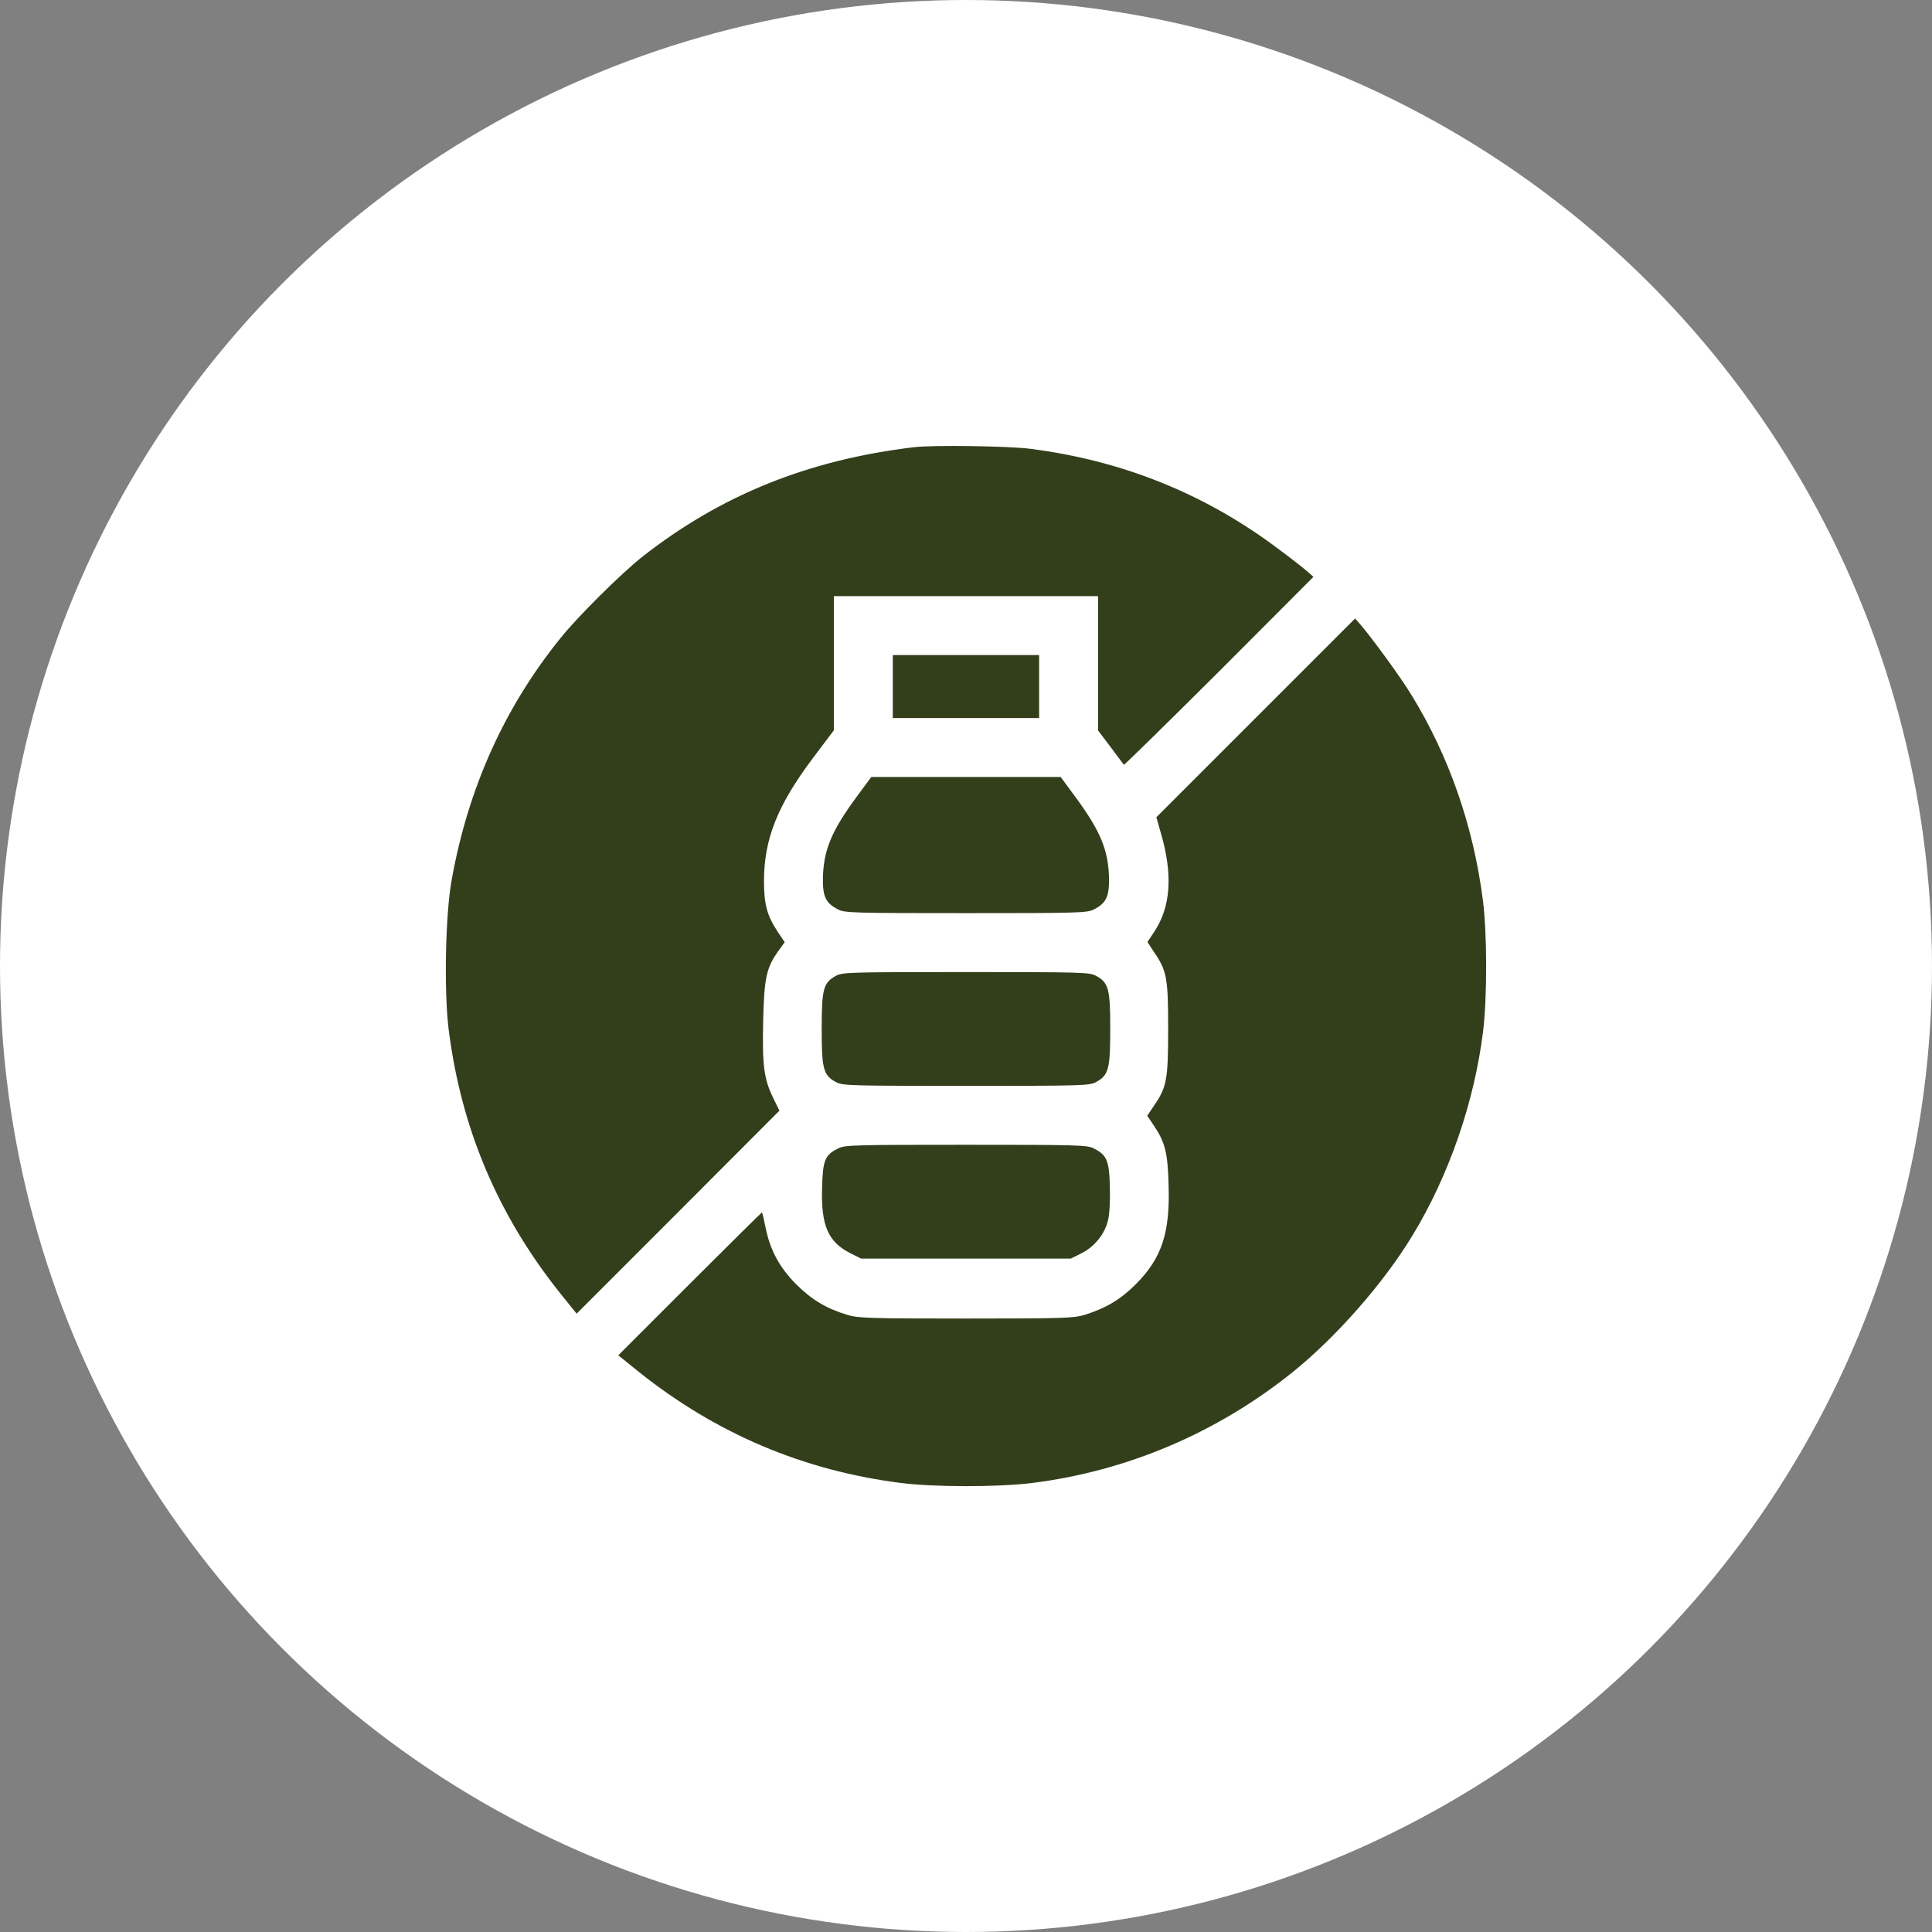<svg xmlns="http://www.w3.org/2000/svg" fill="none" viewBox="0 0 104 104" height="104" width="104">
<rect x="0" y="0" width="104" height="104" fill="#808080" stroke="none"/>
<circle fill="white" r="52" cy="52" cx="52"></circle>
<path fill="#333F1B" d="M49.209 24.072C43.51 24.75 38.795 26.654 34.551 29.99C33.446 30.865 31.106 33.184 30.176 34.343C27.146 38.095 25.199 42.427 24.313 47.371C23.974 49.231 23.897 53.355 24.149 55.4C24.816 60.716 26.785 65.387 30.132 69.588L31.04 70.714L36.498 65.256L41.957 59.787L41.618 59.097C41.125 58.08 41.027 57.38 41.082 54.952C41.136 52.611 41.257 52.086 41.924 51.156L42.241 50.718L41.88 50.182C41.289 49.285 41.125 48.695 41.125 47.404C41.136 45.162 41.847 43.368 43.718 40.863L44.888 39.309V35.7V32.09H51.998H59.108V35.711V39.32L59.787 40.217C60.159 40.71 60.476 41.136 60.498 41.169C60.52 41.191 62.828 38.927 65.628 36.137L70.704 31.051L70.353 30.744C70.156 30.57 69.457 30.023 68.789 29.53C64.873 26.588 60.432 24.794 55.466 24.16C54.295 24.006 50.194 23.952 49.209 24.072Z"></path>
<path fill="#333F1B" d="M67.597 38.642L62.248 43.991L62.477 44.801C63.145 47.065 63.035 48.815 62.117 50.183L61.767 50.708L62.117 51.244C62.817 52.261 62.882 52.655 62.882 55.389C62.882 58.135 62.806 58.518 62.117 59.524L61.755 60.06L62.117 60.596C62.718 61.493 62.86 62.051 62.904 63.757C62.992 66.372 62.543 67.717 61.143 69.128C60.323 69.949 59.535 70.419 58.386 70.78C57.796 70.955 57.26 70.977 51.998 70.977C46.737 70.977 46.201 70.955 45.61 70.78C44.462 70.43 43.674 69.949 42.853 69.128C41.968 68.231 41.464 67.323 41.213 66.087C41.125 65.65 41.038 65.278 41.016 65.267C41.005 65.256 39.255 66.984 37.133 69.106L33.282 72.957L34.409 73.865C38.566 77.179 43.247 79.159 48.476 79.826C50.237 80.056 53.694 80.056 55.499 79.837C60.651 79.203 65.518 77.135 69.609 73.843C71.928 71.972 74.466 69.085 76.009 66.547C77.989 63.309 79.367 59.327 79.837 55.499C80.056 53.705 80.056 50.237 79.826 48.476C79.323 44.505 78.01 40.71 75.976 37.406C75.418 36.487 73.963 34.486 73.252 33.643L72.946 33.293L67.597 38.642Z"></path>
<path fill="#333F1B" d="M48.06 36.958V38.653H51.998H55.936V36.958V35.262H51.998H48.06V36.958Z"></path>
<path fill="#333F1B" d="M46.069 42.952C44.746 44.757 44.319 45.796 44.297 47.317C44.286 48.268 44.461 48.629 45.118 48.957C45.457 49.143 46.015 49.154 51.998 49.154C57.982 49.154 58.539 49.143 58.879 48.957C59.535 48.629 59.71 48.268 59.699 47.317C59.677 45.796 59.251 44.757 57.927 42.952L57.096 41.825H51.998H46.901L46.069 42.952Z"></path>
<path fill="#333F1B" d="M45.009 52.523C44.32 52.895 44.232 53.224 44.232 55.389C44.232 57.555 44.32 57.883 45.009 58.255C45.359 58.441 45.797 58.452 51.999 58.452C58.201 58.452 58.639 58.441 58.989 58.255C59.678 57.883 59.765 57.555 59.765 55.389C59.765 53.224 59.678 52.895 58.989 52.523C58.639 52.337 58.201 52.327 51.999 52.327C45.797 52.327 45.359 52.337 45.009 52.523Z"></path>
<path fill="#333F1B" d="M45.118 61.821C44.407 62.171 44.287 62.467 44.254 63.922C44.188 65.978 44.582 66.864 45.785 67.466L46.354 67.75H51.998H57.643L58.212 67.466C58.934 67.105 59.492 66.404 59.656 65.639C59.732 65.322 59.765 64.523 59.743 63.845C59.71 62.478 59.579 62.171 58.879 61.821C58.54 61.635 57.982 61.624 51.998 61.624C46.015 61.624 45.457 61.635 45.118 61.821Z"></path>
</svg>
